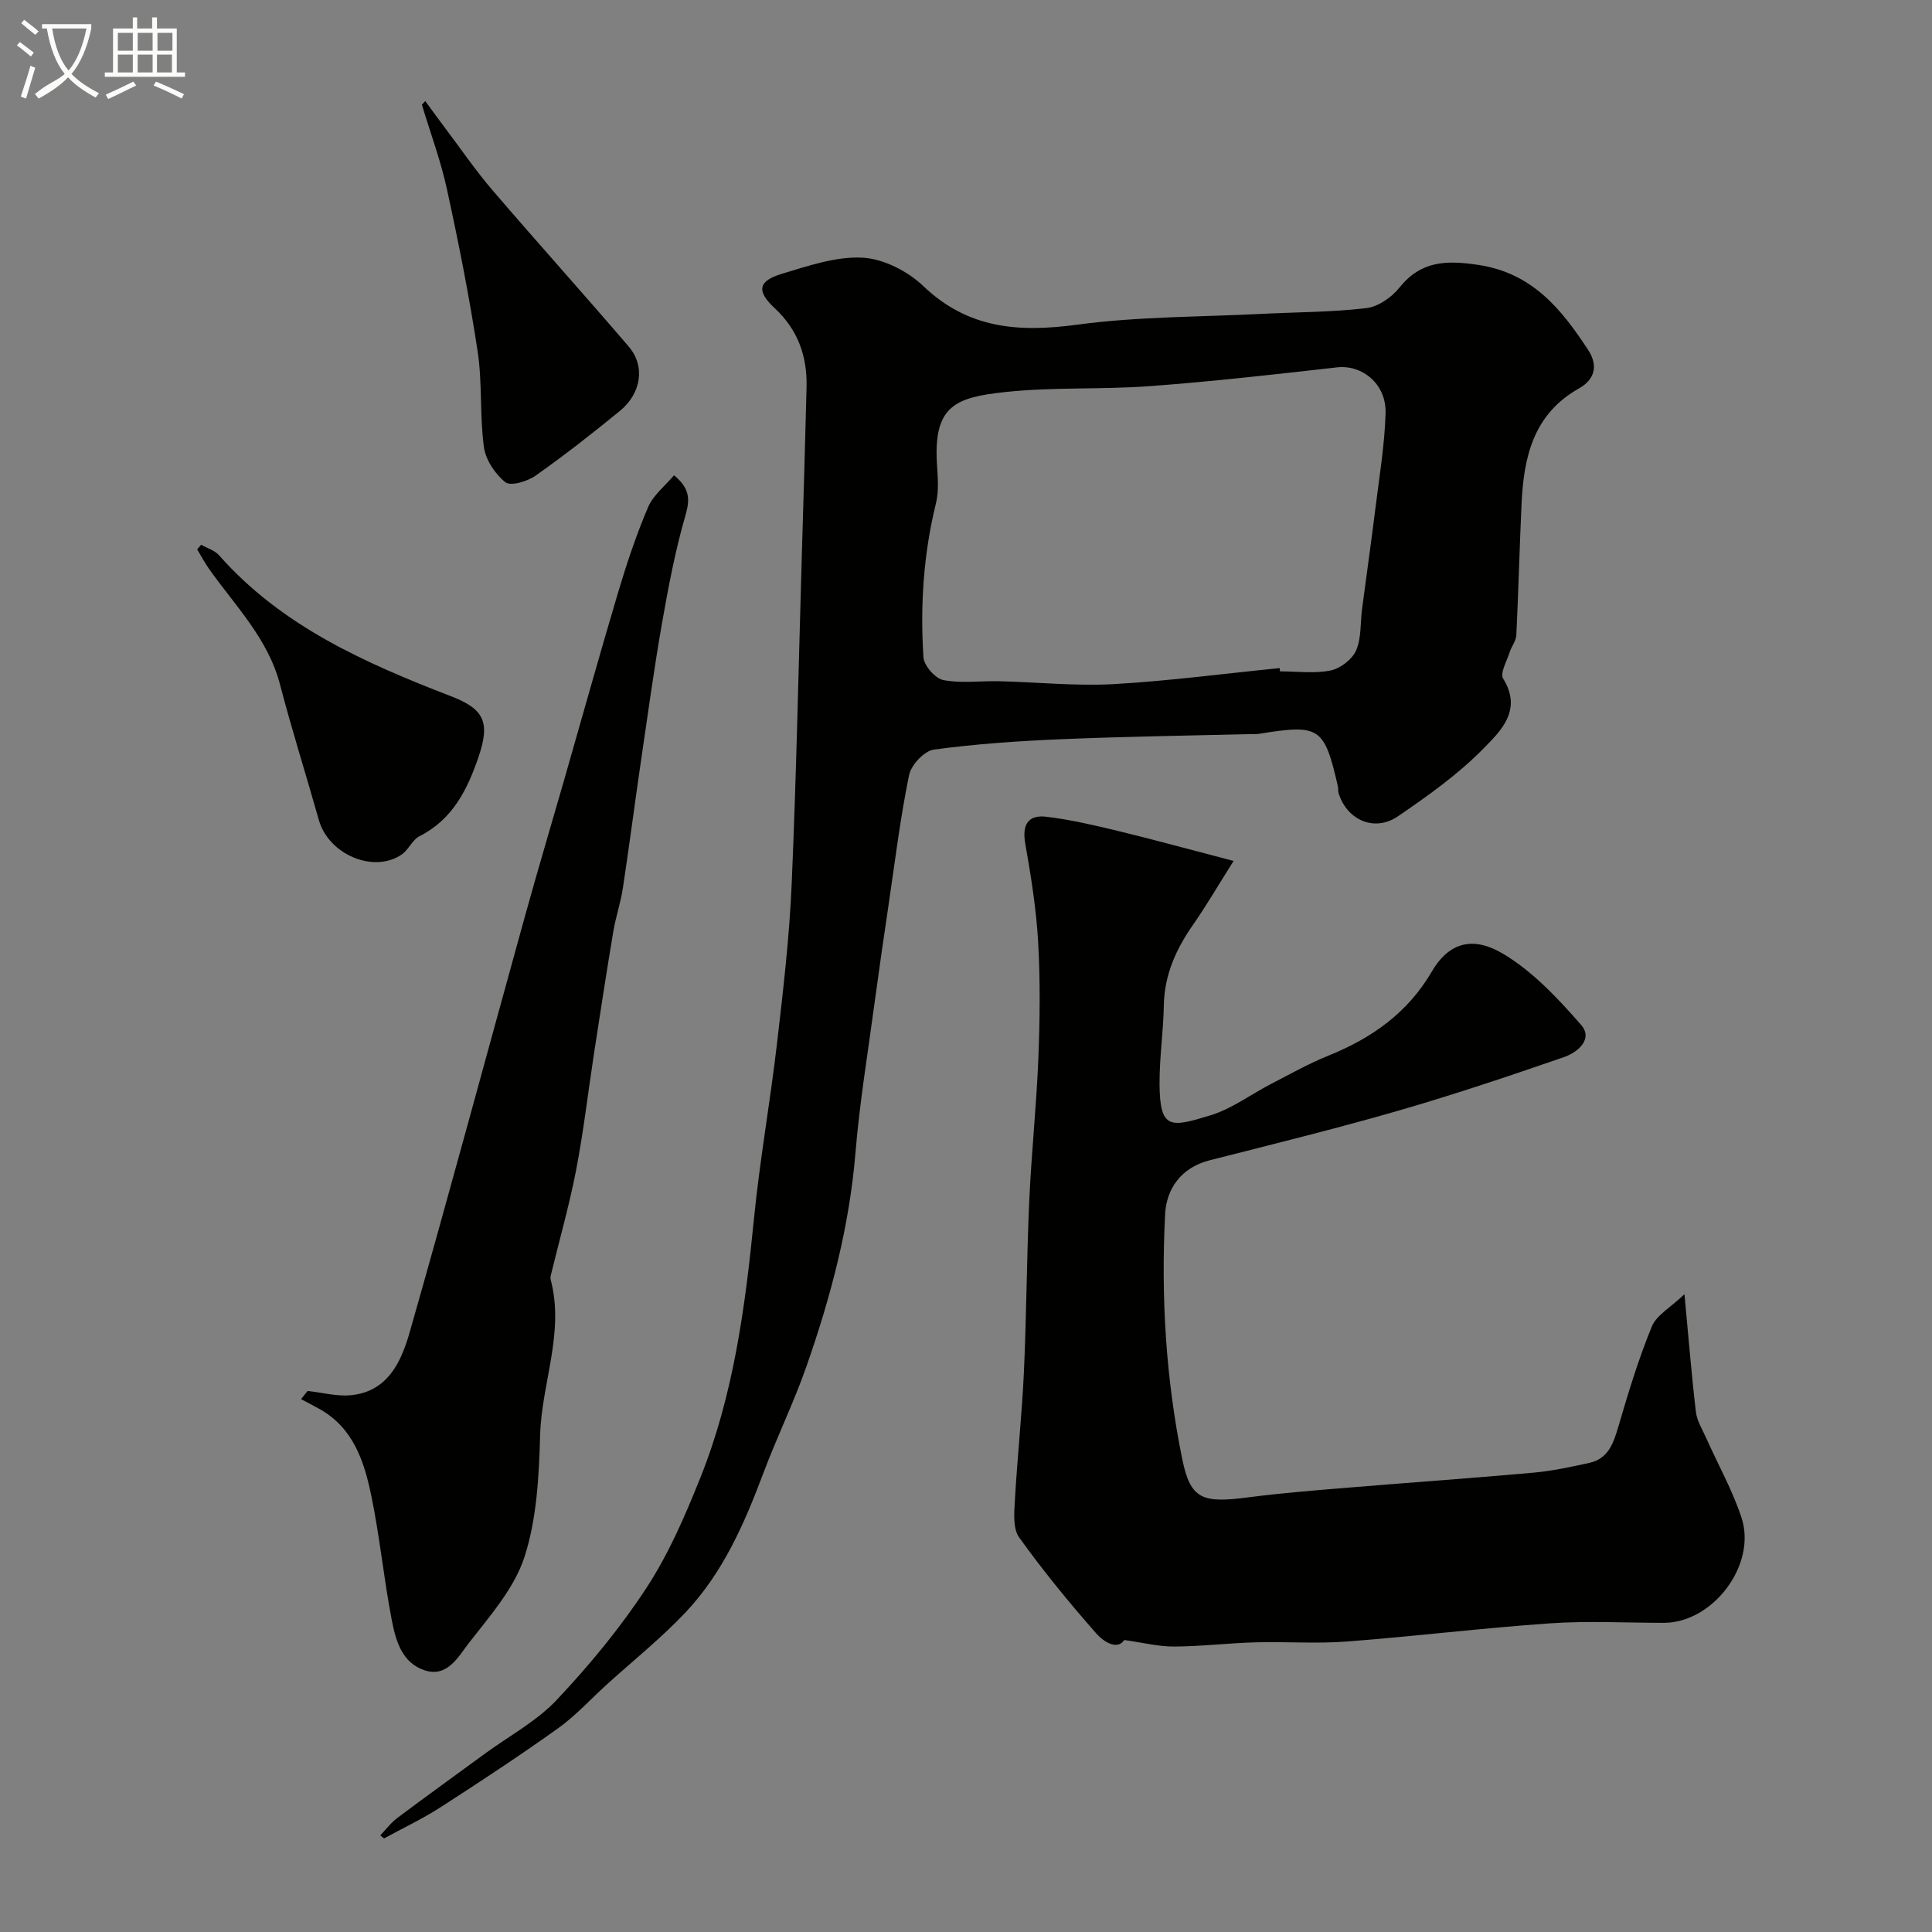 <svg enable-background="new 0 0 400 400" viewBox="0 0 400 400" xmlns="http://www.w3.org/2000/svg"><rect x="0" y="0" width="400" height="400" fill="#808080" stroke="none"/><path d="m6.4 11.7c-1-.8-1.9-1.6-2.9-2.3l.6-.7c.9.7 1.9 1.4 2.9 2.2zm-2.1 8.3c.7-2.1 1.4-4.2 2-6.4.2.1.6.3 1 .4-.7 2.3-1.3 4.4-1.9 6.4zm3-12.8c-1.1-.9-2.1-1.7-2.9-2.4l.6-.7c1 .8 2 1.5 3 2.4zm1.4-1.3v-.9h10.2v.9c-.9 4.2-2.3 7.3-4.1 9.4 1.3 1.4 3.2 2.7 5.7 4-.2.2-.4.5-.7.9-2.5-1.4-4.4-2.7-5.7-4.2-1.4 1.5-3.5 3-6.1 4.4 0 0 0 0-.1-.1-.3-.4-.5-.7-.7-.8 2.7-2.3 4.7-2.8 6.2-4.2-1.8-2.2-3-5.3-3.7-9.4zm9.2 0h-7.1c.6 3.8 1.7 6.7 3.4 8.7 1.7-2 2.9-4.8 3.7-8.7z" fill="#fbfcfa"/><path d="m31.6 3.6h.9v2.3h4.1v9.1h1.7v.9h-16.6v-.9h1.7v-9.1h4.1v-2.3h.9v2.3h3.1v-2.3zm-4 13.3.6.8c-1.9.9-3.8 1.9-5.8 2.8-.2-.3-.3-.6-.5-.9 2-.9 3.9-1.8 5.7-2.7zm-3.2-10.1v3.7h3.1v-3.7zm0 4.5v3.7h3.1v-3.7zm4.1-4.5v3.7h3.1v-3.7zm0 4.5v3.7h3.1v-3.7zm9.1 9.1c-2.1-1.1-4.1-2-5.8-2.7l.5-.8c2.2.9 4.1 1.8 5.8 2.6zm-1.9-13.6h-3.1v3.7h3.1zm-3.2 4.5v3.7h3.1v-3.7z" fill="#fbfcfa"/><g fill="#010100"><path d="m78.73 379.99c1.18-1.22 2.23-2.63 3.58-3.64 6-4.5 12.09-8.88 18.14-13.31 5.01-3.66 10.69-6.7 14.87-11.15 6.76-7.19 13.14-14.9 18.53-23.15 4.58-7 7.98-14.88 11.11-22.69 6.91-17.2 9.32-35.39 11.14-53.72 1.21-12.2 3.38-24.29 4.79-36.47 1.27-10.92 2.55-21.88 3.02-32.86.98-22.68 1.43-45.38 2.1-68.08.34-11.6.7-23.19.98-34.79.15-6.35-1.78-11.85-6.59-16.32-3.83-3.55-3.46-5.65 1.53-7.14 5.43-1.63 11.16-3.61 16.64-3.32 4.33.23 9.35 2.78 12.57 5.86 9.33 8.92 19.84 9.63 31.89 8.01 12.56-1.69 25.36-1.59 38.06-2.23 7.26-.37 14.57-.35 21.77-1.19 2.45-.29 5.24-2.21 6.84-4.21 4.47-5.59 9.66-5.74 16.28-4.76 11.25 1.67 17.25 9.11 22.83 17.62 2.23 3.41 1.19 6.23-1.87 7.95-9.5 5.33-11.47 14.24-11.92 23.94-.42 9.05-.64 18.12-1.08 27.17-.06 1.19-1 2.31-1.38 3.52-.58 1.84-2.05 4.36-1.35 5.47 4.09 6.56-.6 10.94-4.13 14.53-5.23 5.32-11.46 9.75-17.66 13.98-4.85 3.31-10.53.79-12.27-4.76-.15-.46-.05-1-.16-1.48-2.83-12.27-3.74-12.87-16.36-10.84-.49.08-1 .04-1.5.05-13.1.33-26.2.51-39.29 1.06-8.86.37-17.74.97-26.52 2.16-1.97.27-4.68 3.19-5.11 5.28-1.8 8.78-2.89 17.7-4.2 26.58-1.03 6.95-2.04 13.9-2.98 20.86-1.37 10.22-3.06 20.41-3.91 30.68-1.25 15.26-5.11 29.86-10.12 44.2-2.62 7.52-6.15 14.72-8.95 22.18-3.92 10.45-8.37 20.64-16.11 28.84-5.04 5.34-10.84 9.98-16.3 14.93-3.35 3.04-6.43 6.45-10.08 9.06-7.96 5.69-16.14 11.07-24.36 16.37-3.73 2.4-7.78 4.31-11.68 6.44-.27-.19-.53-.41-.79-.63zm186.21-241.67c.02.23.04.45.07.68 3.5 0 7.1.49 10.46-.18 2.02-.41 4.48-2.29 5.29-4.14 1.13-2.58.86-5.76 1.25-8.68.89-6.81 1.87-13.61 2.71-20.42.82-6.66 1.95-13.33 2.15-20.02.18-6.08-4.86-10.1-10.07-9.5-12.86 1.46-25.73 2.92-38.64 3.88-10.06.75-20.25.15-30.26 1.25-9.95 1.09-14.59 2.8-13.93 14.56.16 2.82.47 5.78-.19 8.46-2.59 10.51-3.28 21.17-2.59 31.88.11 1.72 2.44 4.38 4.11 4.71 3.71.72 7.66.15 11.51.24 7.93.19 15.9 1.03 23.79.6 11.47-.66 22.9-2.18 34.34-3.32z"/><path d="m255.4 178.25c-3.26 5.16-5.66 9.29-8.37 13.18-3.54 5.06-5.95 10.39-6.07 16.71-.1 5.44-.92 10.87-.89 16.29.06 9.56 2.33 8.98 10.53 6.49 4.45-1.35 8.38-4.35 12.59-6.52 3.9-2.01 7.74-4.18 11.8-5.82 8.99-3.62 16.44-8.85 21.47-17.45 3.77-6.45 8.91-7.11 14.67-3.7 6.18 3.66 11.41 9.26 16.21 14.75 2.59 2.97-.73 5.71-3.52 6.68-11.33 3.91-22.71 7.74-34.22 11.07-12.97 3.74-26.09 6.97-39.17 10.3-5.92 1.51-8.95 5.91-9.21 11.21-.86 17 .14 34 3.56 50.69 1.71 8.36 4.21 9.12 13.74 7.87 6.84-.89 13.72-1.43 20.59-2 12.79-1.06 25.6-1.95 38.38-3.1 3.88-.35 7.73-1.19 11.54-2.02 3.95-.86 5.02-4.06 6.04-7.54 2.05-6.98 4.16-13.98 6.92-20.69.98-2.38 3.9-3.96 6.76-6.7.88 9.34 1.48 16.88 2.37 24.38.22 1.84 1.32 3.6 2.11 5.36 2.45 5.49 5.44 10.81 7.32 16.49 3.24 9.78-5.89 21.81-16.09 21.81-7.83 0-15.69-.44-23.48.1-14.06.97-28.08 2.7-42.14 3.77-6.3.48-12.66-.01-18.98.17-5.6.16-11.19.84-16.79.87-3.23.01-6.47-.82-10.3-1.35-1.49 2.19-4.32.32-5.78-1.34-5.62-6.39-11.04-13-15.99-19.91-1.31-1.84-1.03-5.08-.88-7.65.5-8.87 1.46-17.72 1.87-26.6.54-11.75.57-23.53 1.1-35.29.44-9.88 1.49-19.73 1.89-29.6.32-8.02.41-16.08-.04-24.09-.39-6.84-1.48-13.66-2.67-20.41-.69-3.92.58-6.01 4.37-5.56 4.96.6 9.88 1.74 14.75 2.92 7.35 1.78 14.69 3.8 24.01 6.23z"/><path d="m63.69 287.98c3 .33 6.05 1.17 8.99.88 7.69-.76 10.43-7.05 12.16-13.1 8.17-28.61 15.89-57.34 23.83-86.01 2.64-9.54 5.48-19.03 8.21-28.55 3.72-12.95 7.33-25.93 11.18-38.84 1.76-5.88 3.72-11.74 6.13-17.38 1.05-2.46 3.47-4.34 5.36-6.58 3.34 2.78 3.31 5.01 2.36 8.32-2.12 7.32-3.54 14.86-4.86 22.37-1.66 9.49-2.96 19.04-4.36 28.57-1.28 8.73-2.4 17.48-3.73 26.2-.46 3.04-1.48 6-1.99 9.04-1.4 8.35-2.68 16.73-3.97 25.1-1.24 8.06-2.17 16.19-3.71 24.19-1.41 7.32-3.47 14.51-5.23 21.76-.08.32-.13.69-.05.99 2.91 10.95-1.87 21.39-2.18 32.15-.24 8.48-.67 17.3-3.24 25.25-2.12 6.55-7.21 12.27-11.57 17.9-2.14 2.76-4.39 7.1-9.07 5.59-4.77-1.54-6.03-6.22-6.85-10.48-1.64-8.48-2.46-17.13-4.21-25.59-1.45-7.06-3.65-14-10.59-17.96-1.3-.74-2.65-1.42-3.97-2.12.46-.56.91-1.13 1.36-1.7z"/><path d="m41.64 112.79c1.25.71 2.81 1.15 3.71 2.17 12.99 14.72 30.28 22.33 48.03 29.19 6.85 2.65 8.16 5.34 5.69 12.58-2.3 6.74-5.36 12.94-12.23 16.4-1.47.74-2.23 2.79-3.65 3.77-5.81 4.01-15.16.01-17.17-7.11-2.64-9.36-5.59-18.64-8.04-28.05-2.49-9.56-9.3-16.31-14.72-23.99-.9-1.28-1.63-2.67-2.44-4.01.27-.32.55-.64.82-.95z"/><path d="m88.04 20.92c1.38 1.88 2.74 3.77 4.15 5.63 3.24 4.3 6.29 8.77 9.79 12.85 9.32 10.87 18.91 21.51 28.22 32.39 3.42 4 2.59 9.65-1.85 13.28-5.69 4.66-11.49 9.2-17.5 13.43-1.68 1.18-5.14 2.21-6.22 1.34-2.12-1.69-4.08-4.63-4.44-7.28-.89-6.52-.31-13.24-1.29-19.74-1.7-11.26-3.93-22.45-6.35-33.58-1.29-5.95-3.44-11.71-5.2-17.56.23-.24.46-.5.69-.76z"/></g></svg>